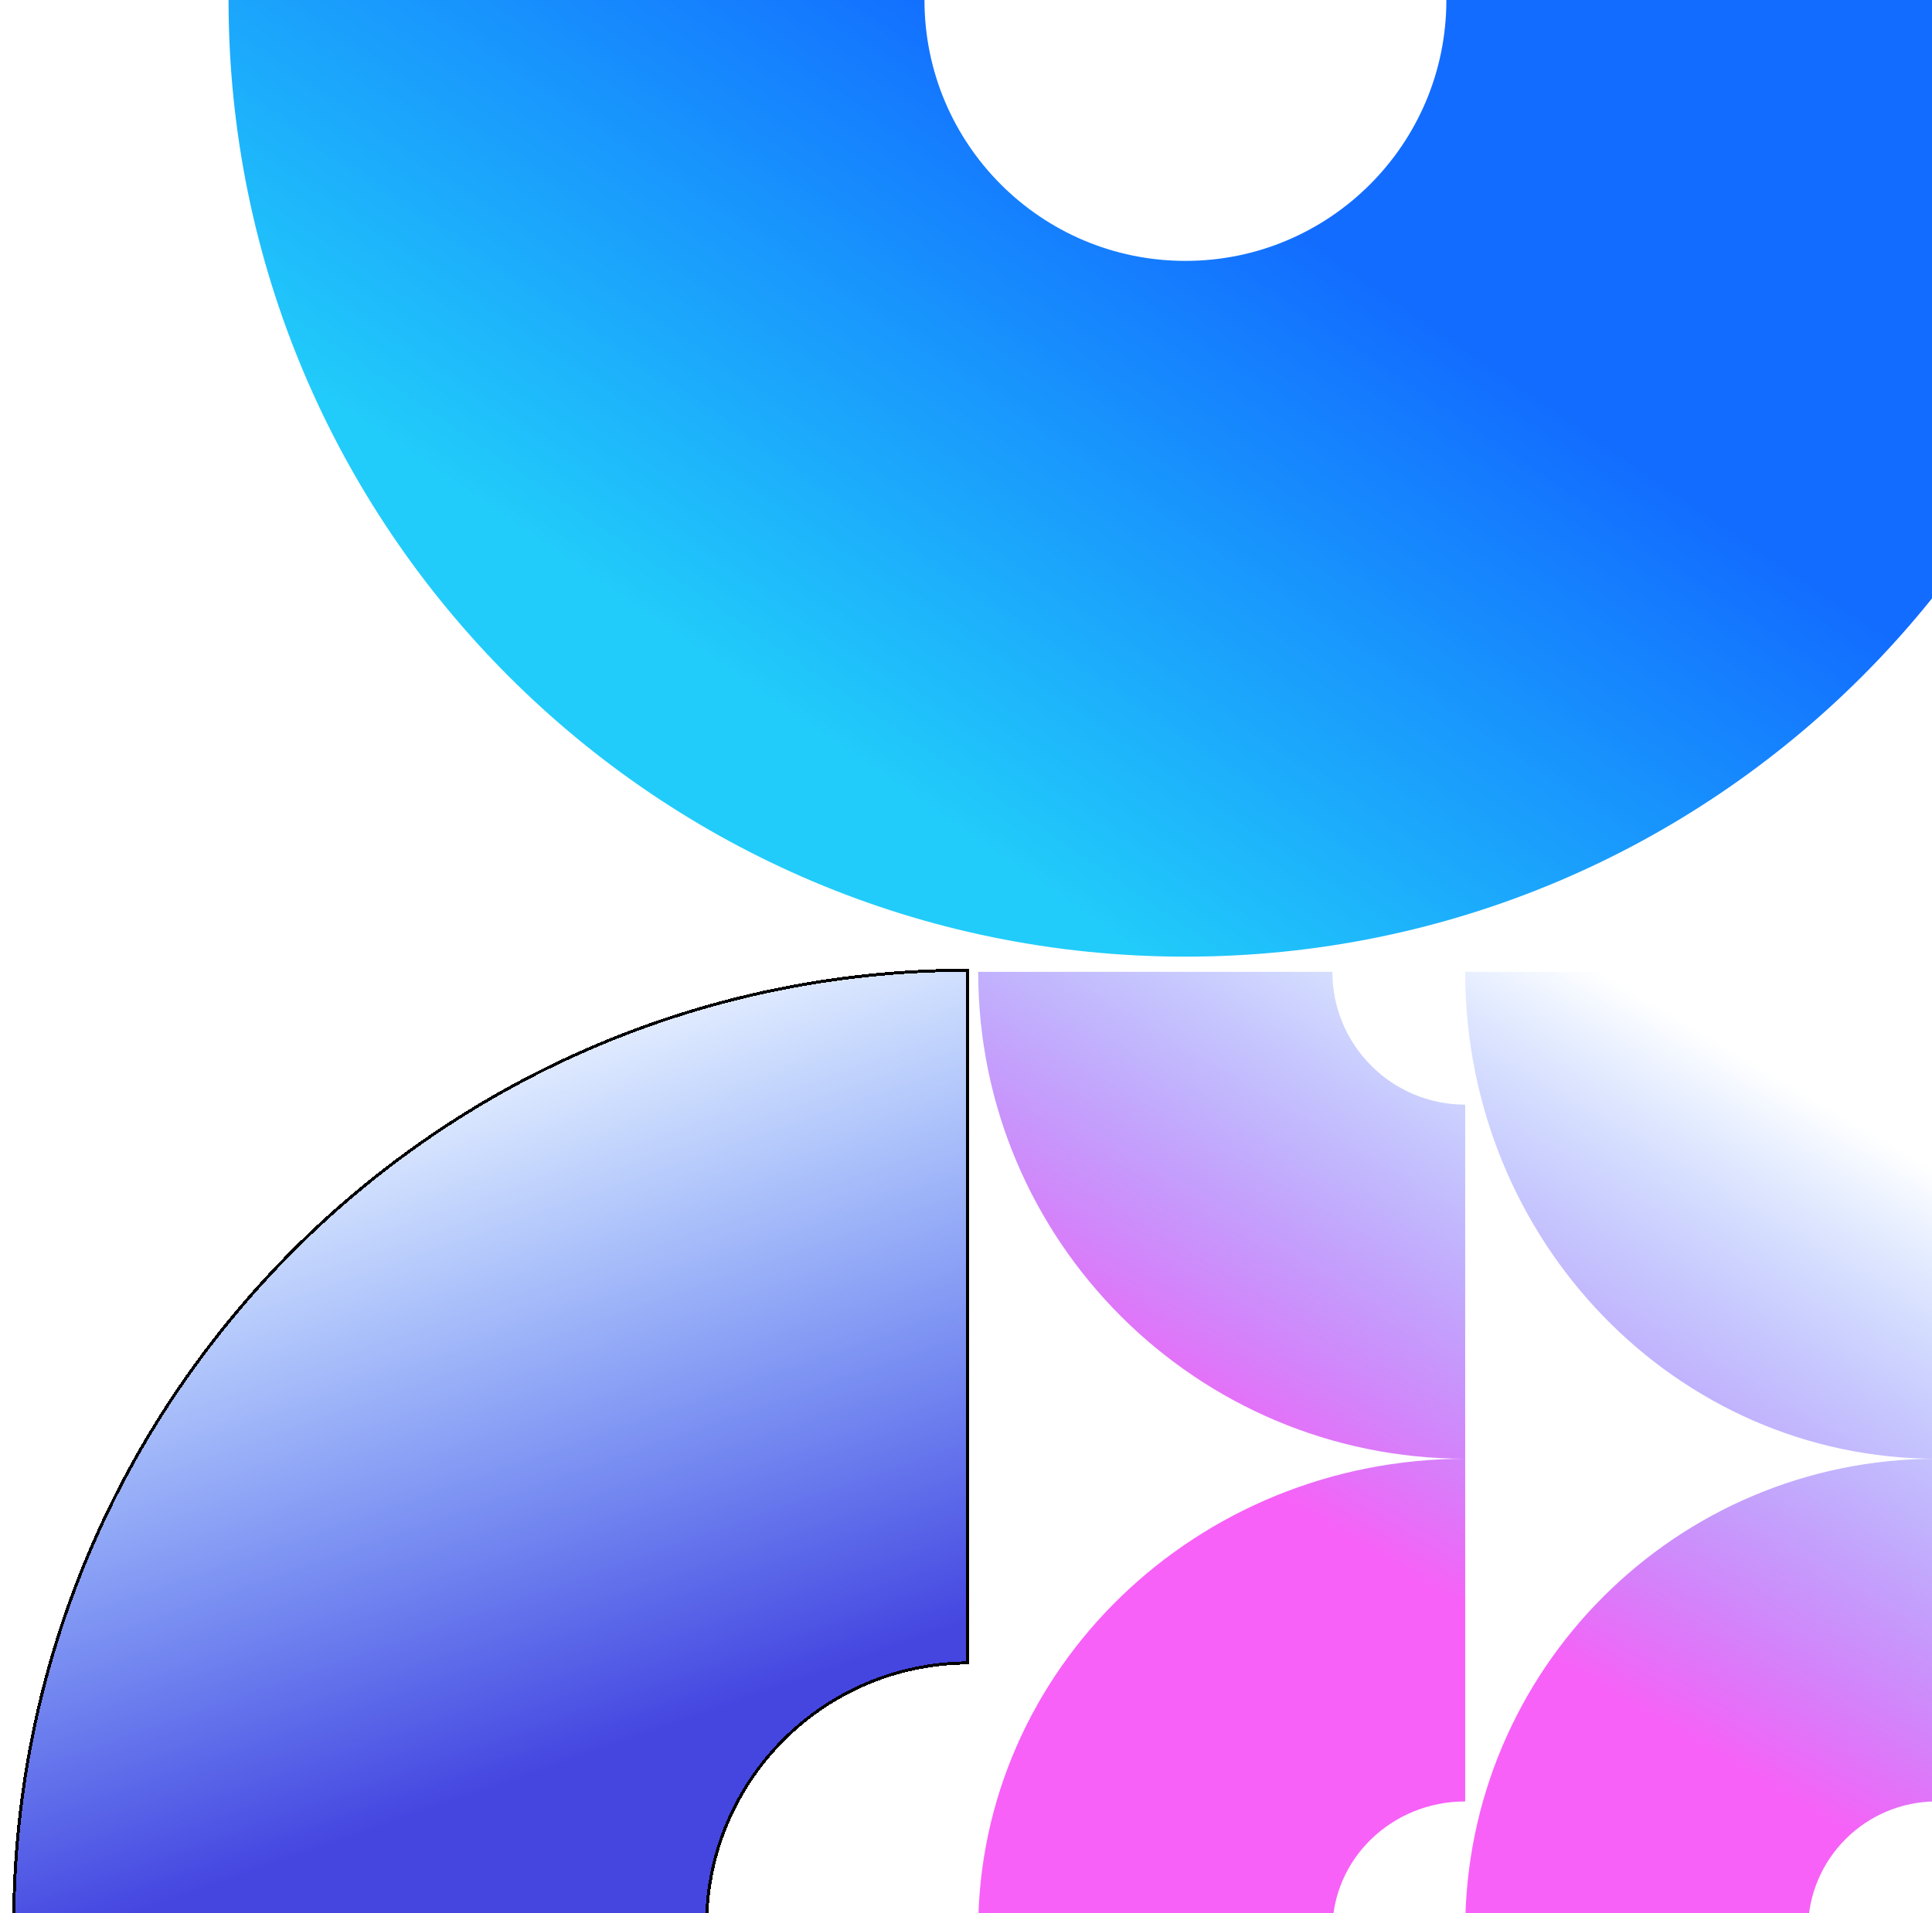 <svg width="634" height="628" viewBox="0 0 634 628" fill="none" xmlns="http://www.w3.org/2000/svg">
<path d="M303.372 -9.98246e-06C303.372 47.3 341.705 85.633 389.005 85.633C436.305 85.633 474.637 47.3 474.637 -1.74687e-05L703.01 -2.74512e-05C703.01 173.416 562.42 314.005 389.005 314.005C215.589 314.005 75 173.416 75 0L303.372 -9.98246e-06Z" fill="url(#paint0_linear_91_535)"/>
<g filter="url(#filter0_d_91_535)">
<path d="M318.005 313.954C144.589 313.954 4 454.543 4 627.958H232.372C232.372 580.658 270.705 542.326 318.005 542.326V313.954Z" fill="url(#paint1_linear_91_535)" shape-rendering="crispEdges"/>
<path d="M317.505 541.829C270.325 542.097 232.143 580.279 231.875 627.458H4.502C4.772 454.715 144.762 314.724 317.505 314.455V541.829Z" stroke="black" shape-rendering="crispEdges"/>
</g>
<path d="M480.814 591.296C456.741 591.296 437.231 610.176 437.23 633.473L321 633.473C321 548.059 392.554 478.814 480.814 478.814L480.814 591.296ZM635.472 591.296C612.176 591.296 593.295 610.176 593.295 633.473L480.814 633.473C480.814 548.059 550.059 478.815 635.472 478.814L635.472 591.296ZM437.23 319C437.23 343.074 456.741 362.583 480.814 362.583L480.814 478.814C392.554 478.814 321 407.261 321 319L437.23 319ZM593.295 319C593.295 343.073 612.176 362.583 635.472 362.583L635.472 478.814C550.059 478.814 480.814 407.261 480.814 319L593.295 319Z" fill="url(#paint2_linear_91_535)"/>
<defs>
<filter id="filter0_d_91_535" x="0" y="313.954" width="322.005" height="322.005" filterUnits="userSpaceOnUse" color-interpolation-filters="sRGB">
<feFlood flood-opacity="0" result="BackgroundImageFix"/>
<feColorMatrix in="SourceAlpha" type="matrix" values="0 0 0 0 0 0 0 0 0 0 0 0 0 0 0 0 0 0 127 0" result="hardAlpha"/>
<feOffset dy="4"/>
<feGaussianBlur stdDeviation="2"/>
<feComposite in2="hardAlpha" operator="out"/>
<feColorMatrix type="matrix" values="0 0 0 0 0 0 0 0 0 0 0 0 0 0 0 0 0 0 0.25 0"/>
<feBlend mode="normal" in2="BackgroundImageFix" result="effect1_dropShadow_91_535"/>
<feBlend mode="normal" in="SourceGraphic" in2="effect1_dropShadow_91_535" result="shape"/>
</filter>
<linearGradient id="paint0_linear_91_535" x1="195.5" y1="263" x2="357" y2="26.5" gradientUnits="userSpaceOnUse">
<stop offset="0.2" stop-color="#21CCFA"/>
<stop offset="1" stop-color="#126CFF"/>
</linearGradient>
<linearGradient id="paint1_linear_91_535" x1="161.002" y1="313.954" x2="244.882" y2="553.693" gradientUnits="userSpaceOnUse">
<stop stop-color="#126CFF" stop-opacity="0"/>
<stop offset="1" stop-color="#4546E0"/>
</linearGradient>
<linearGradient id="paint2_linear_91_535" x1="442.671" y1="505.25" x2="545.623" y2="331.167" gradientUnits="userSpaceOnUse">
<stop stop-color="#F761F7"/>
<stop offset="1" stop-color="#126CFF" stop-opacity="0"/>
</linearGradient>
</defs>
</svg>
